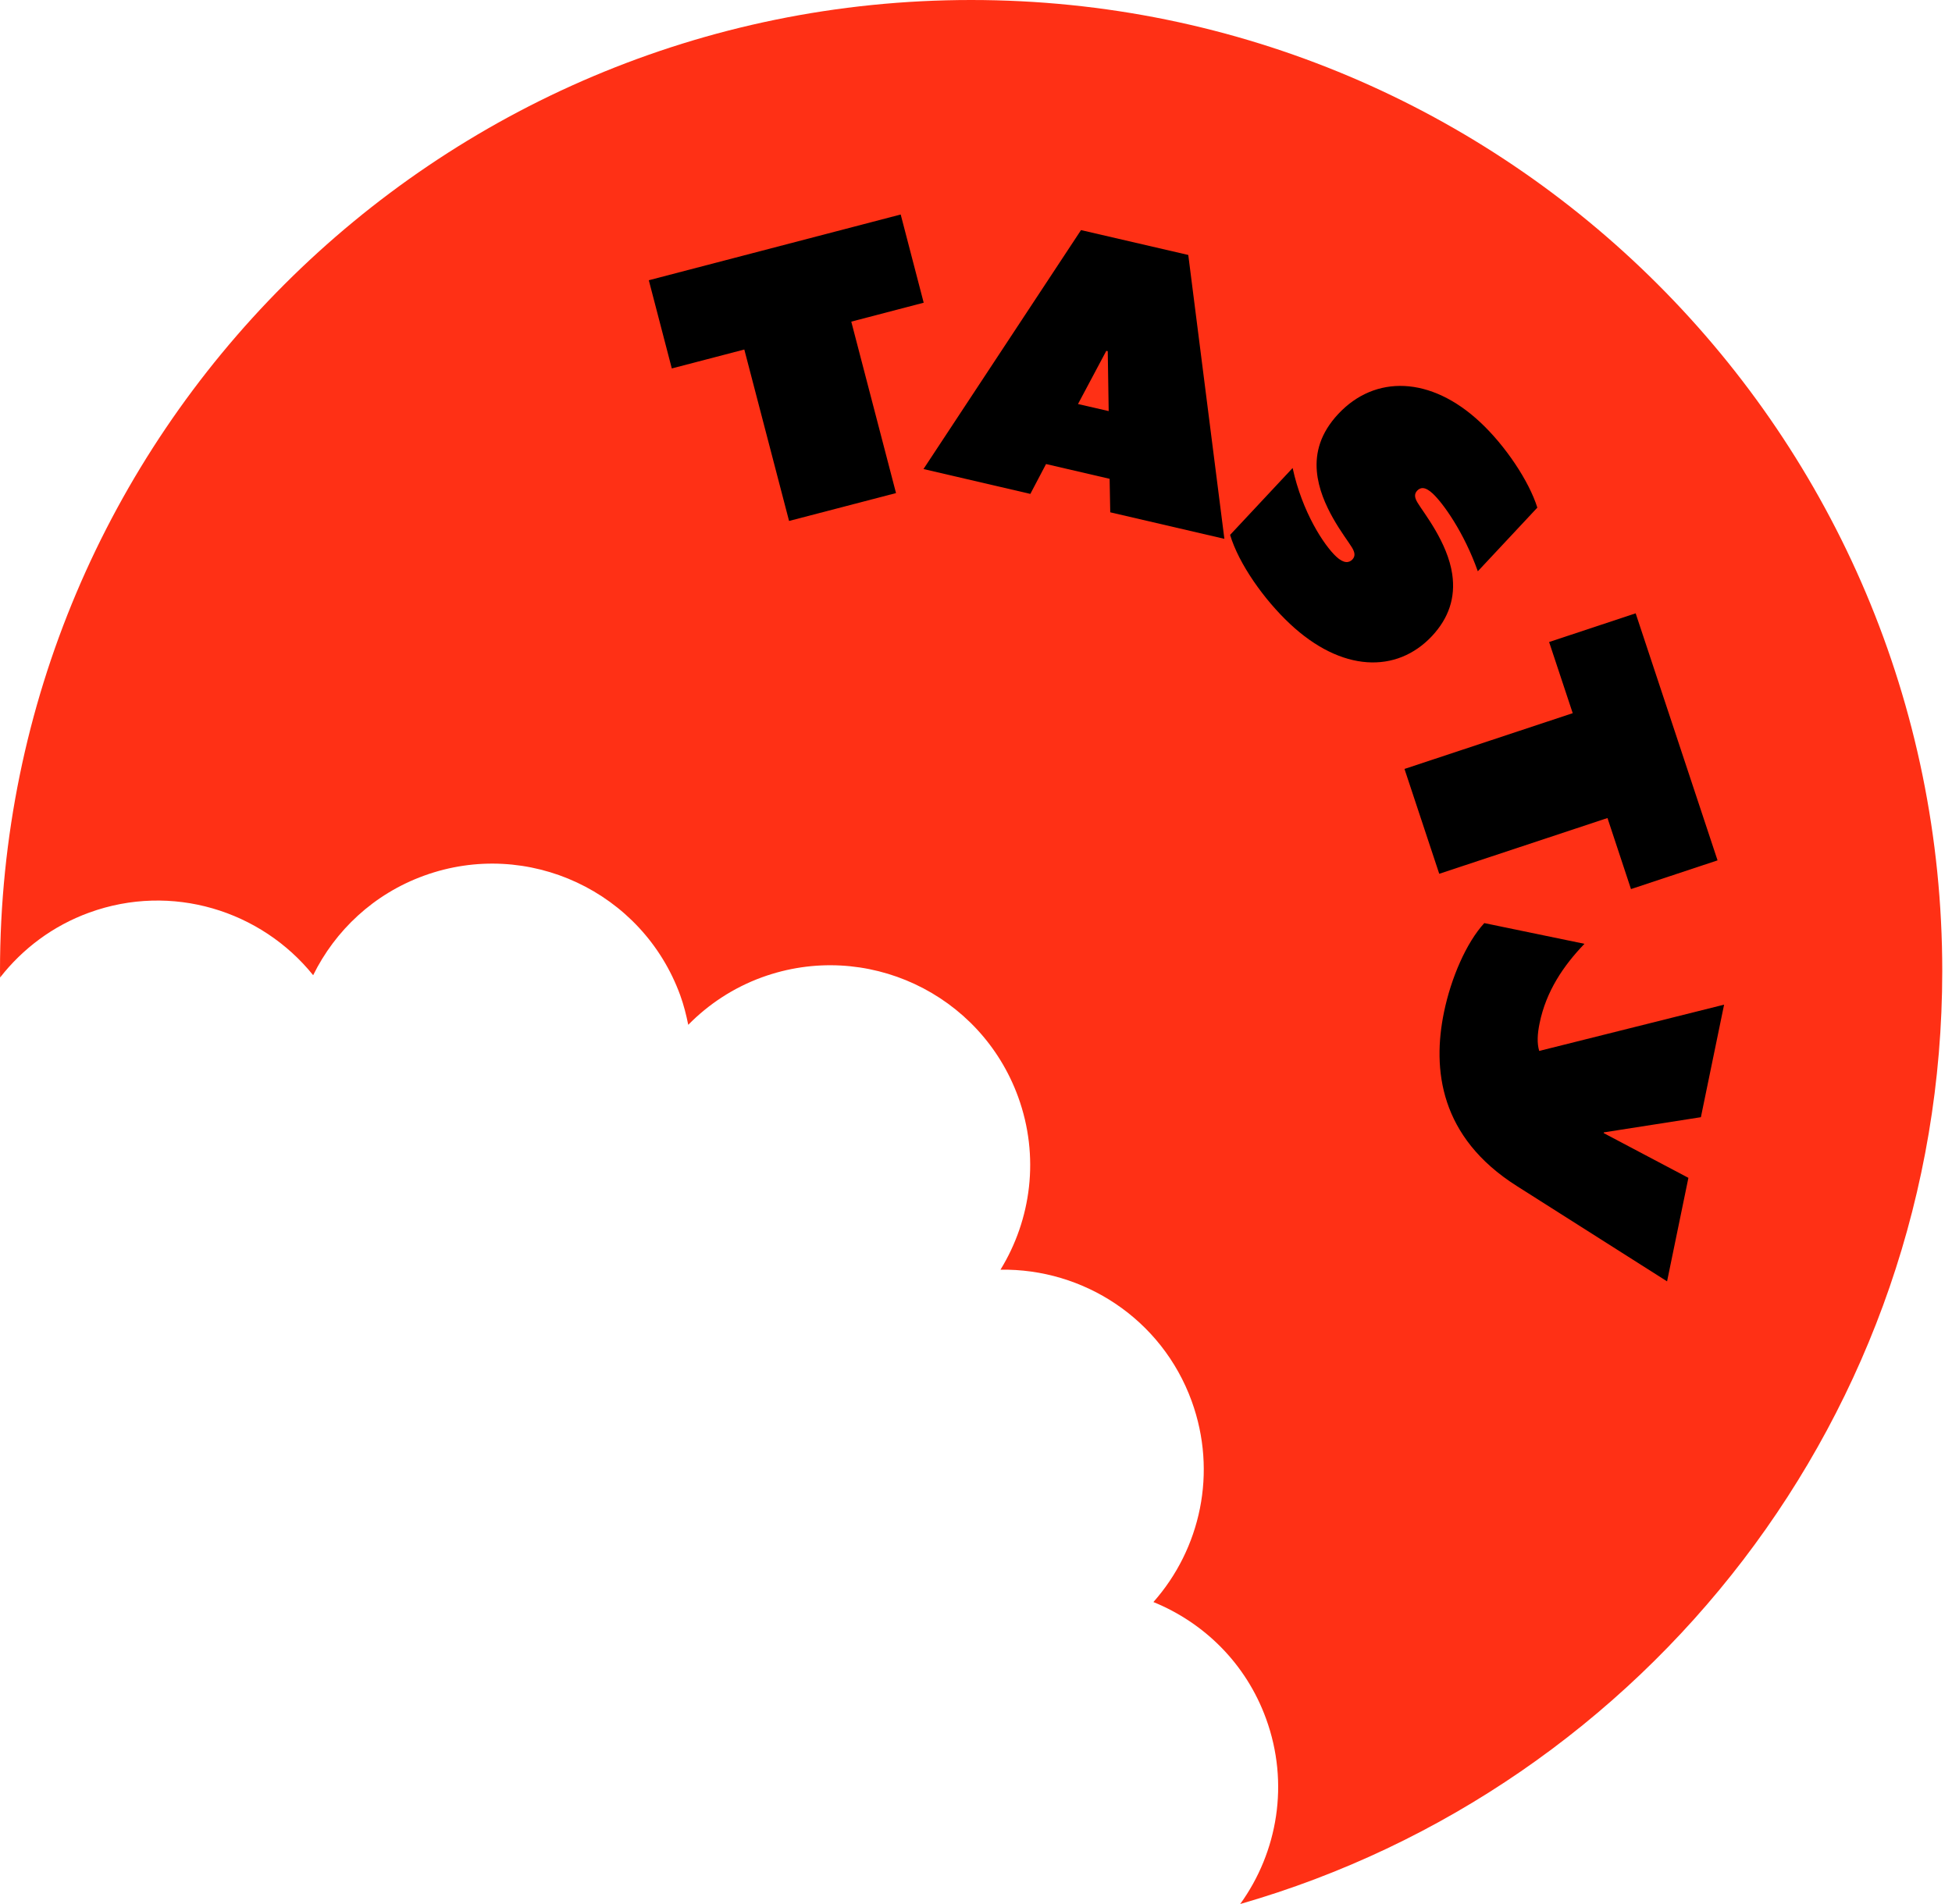 <svg width="123" height="120" viewBox="0 0 123 120" fill="none" xmlns="http://www.w3.org/2000/svg">
<path d="M5.625 57.515C10.824 55.627 16.449 57.384 19.733 61.462C21.117 58.65 23.543 56.342 26.722 55.188C33.258 52.815 40.483 56.191 42.863 62.727C43.086 63.343 43.243 63.966 43.368 64.589C44.639 63.298 46.2 62.255 48.016 61.593C54.552 59.22 61.777 62.596 64.156 69.132C65.52 72.889 64.983 76.862 63.042 80.022C68.267 79.937 73.204 83.116 75.092 88.309C76.724 92.806 75.643 97.625 72.679 100.968C75.865 102.266 78.514 104.836 79.779 108.324C81.261 112.395 80.507 116.735 78.147 120C103.689 112.657 122.386 89.108 122.386 61.193C122.386 27.397 94.989 -1.19757e-06 61.193 -2.67484e-06C27.397 -4.15211e-06 5.98376e-05 27.397 5.83603e-05 61.193C5.83543e-05 61.331 0.007 61.468 0.007 61.606C1.416 59.803 3.317 58.355 5.625 57.515Z" fill="#FF3015"/>
<path d="M42.332 23.221L40.883 17.662L56.755 13.519L58.204 19.078L53.641 20.271L56.46 31.076L49.721 32.833L46.901 22.028L42.332 23.221Z" fill="black"/>
<path d="M69.92 30.177L65.914 29.246L64.924 31.128L58.191 29.561L68.117 14.502L74.876 16.069L77.151 33.96L69.959 32.288L69.92 30.177ZM69.71 22.113L67.927 25.464L69.861 25.909L69.802 22.133L69.71 22.113Z" fill="black"/>
<path d="M84.199 35.081C84.677 35.527 85.005 35.481 85.215 35.265C85.425 35.042 85.366 34.799 85.189 34.504C84.789 33.842 83.169 31.875 82.979 29.718C82.874 28.532 83.196 27.299 84.33 26.086C86.644 23.615 90.152 23.693 93.272 26.611C94.859 28.092 96.353 30.328 96.871 31.993L93.121 36.005C92.249 33.553 90.945 31.731 90.283 31.108C89.804 30.662 89.509 30.702 89.299 30.924C89.09 31.147 89.149 31.39 89.326 31.685C89.725 32.347 91.214 34.183 91.509 36.189C91.725 37.671 91.286 38.956 90.237 40.083C88.001 42.47 84.527 42.358 81.288 39.323C79.649 37.789 78.056 35.533 77.512 33.711L81.452 29.495C82.055 32.282 83.432 34.366 84.199 35.081Z" fill="black"/>
<path d="M97.613 40.463L103.067 38.654L108.227 54.224L102.772 56.034L101.291 51.556L90.69 55.07L88.5 48.462L99.101 44.948L97.613 40.463Z" fill="black"/>
<path d="M97.016 64.478C96.871 65.166 96.845 65.757 96.989 66.235L108.639 63.318L107.177 70.411L101.06 71.368L101.054 71.414L106.39 74.233L105.046 80.757L95.573 74.745C90.722 71.67 90.243 67.395 90.991 63.783C91.436 61.633 92.394 59.417 93.528 58.178L99.841 59.483C98.523 60.853 97.428 62.465 97.016 64.478Z" fill="black"/>
</svg>
